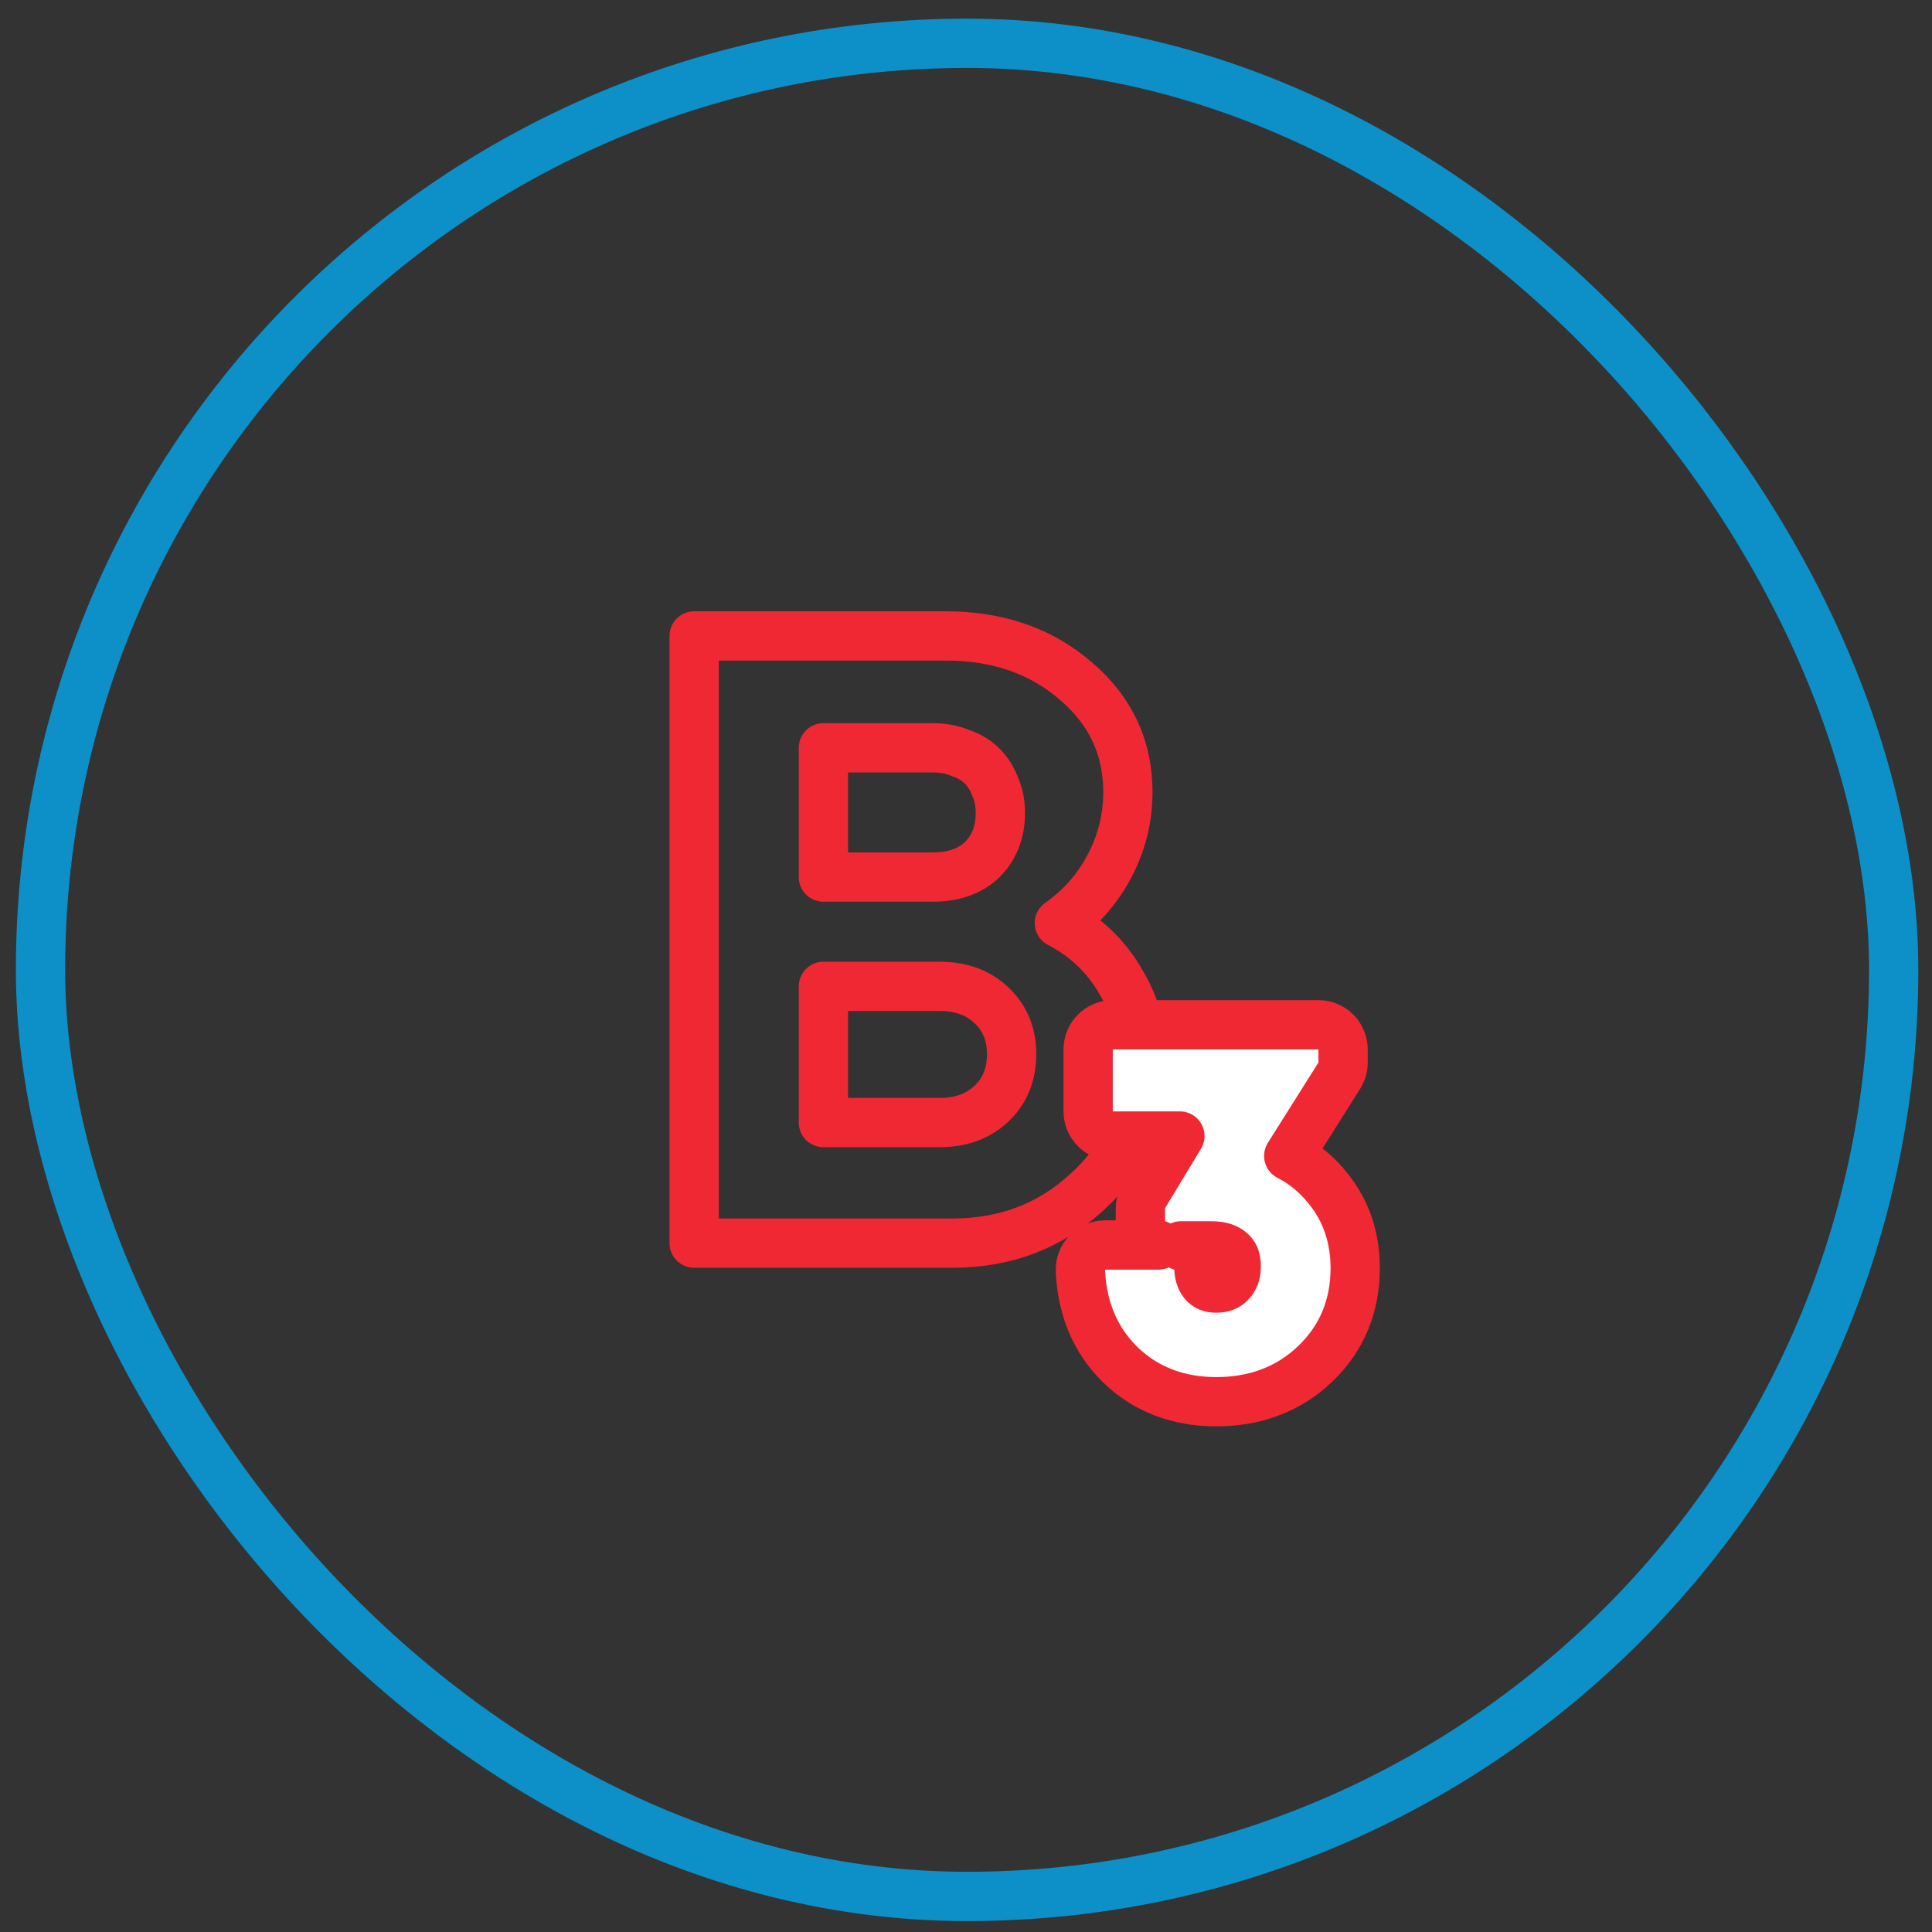 <svg width="98" height="98" viewBox="0 0 98 98" fill="none" xmlns="http://www.w3.org/2000/svg">
<rect x="0" y="0" width="98" height="98" fill="#333333" stroke="none"/>
<rect x="2.055" y="2.196" width="94.001" height="94" rx="47" stroke="#0C90C7" stroke-width="2.5"/>
<path d="M53.735 46.821C55.084 47.525 56.126 48.522 56.859 49.813C57.622 51.074 58.003 52.526 58.003 54.169C58.003 56.633 57.05 58.73 55.143 60.461C53.266 62.191 50.992 63.057 48.323 63.057H35.211V32.257H47.971C50.611 32.257 52.811 33.02 54.571 34.545C56.331 36.041 57.211 37.918 57.211 40.177C57.211 41.497 56.903 42.743 56.287 43.917C55.671 45.09 54.82 46.058 53.735 46.821ZM50.743 41.233C50.743 40.734 50.655 40.294 50.479 39.913C50.332 39.502 50.112 39.15 49.819 38.857C49.526 38.563 49.159 38.343 48.719 38.197C48.308 38.021 47.839 37.933 47.311 37.933H41.767V44.489H47.311C48.367 44.489 49.203 44.196 49.819 43.609C50.435 42.993 50.743 42.201 50.743 41.233ZM47.663 56.941C48.748 56.941 49.628 56.618 50.303 55.973C50.978 55.328 51.315 54.492 51.315 53.465C51.315 52.468 50.978 51.646 50.303 51.001C49.628 50.355 48.748 50.033 47.663 50.033H41.767V56.941H47.663Z" stroke="#F02834" stroke-width="2.5" stroke-linecap="round" stroke-linejoin="round"/>
<path d="M59.85 57.625L58.027 60.637C57.909 60.832 57.847 61.056 57.847 61.284V61.947C57.847 62.522 58.234 63.006 58.762 63.152H56.053C55.712 63.152 55.387 63.291 55.151 63.536C54.915 63.782 54.79 64.113 54.804 64.453C54.881 66.336 55.538 67.958 56.821 69.22L56.821 69.22L56.828 69.227C58.135 70.494 59.793 71.102 61.699 71.102C63.654 71.102 65.357 70.477 66.711 69.184C68.067 67.889 68.742 66.239 68.742 64.328C68.742 62.797 68.295 61.425 67.363 60.281C66.809 59.58 66.141 59.031 65.371 58.633L67.936 54.562C68.062 54.362 68.128 54.131 68.128 53.895V53.232C68.128 52.542 67.569 51.982 66.878 51.982H56.446C55.755 51.982 55.196 52.542 55.196 53.232V56.375C55.196 57.065 55.755 57.625 56.446 57.625H59.85ZM60.812 64.339C60.784 63.789 60.404 63.337 59.897 63.197H61.453C61.971 63.197 62.257 63.332 62.437 63.493C62.59 63.629 62.707 63.825 62.707 64.23C62.707 64.636 62.592 64.877 62.419 65.057C62.246 65.236 62.039 65.337 61.699 65.337C61.399 65.337 61.229 65.253 61.094 65.122C60.946 64.964 60.831 64.735 60.812 64.339Z" fill="white" stroke="#F02834" stroke-width="2.5" stroke-linecap="round" stroke-linejoin="round"/>
</svg>
